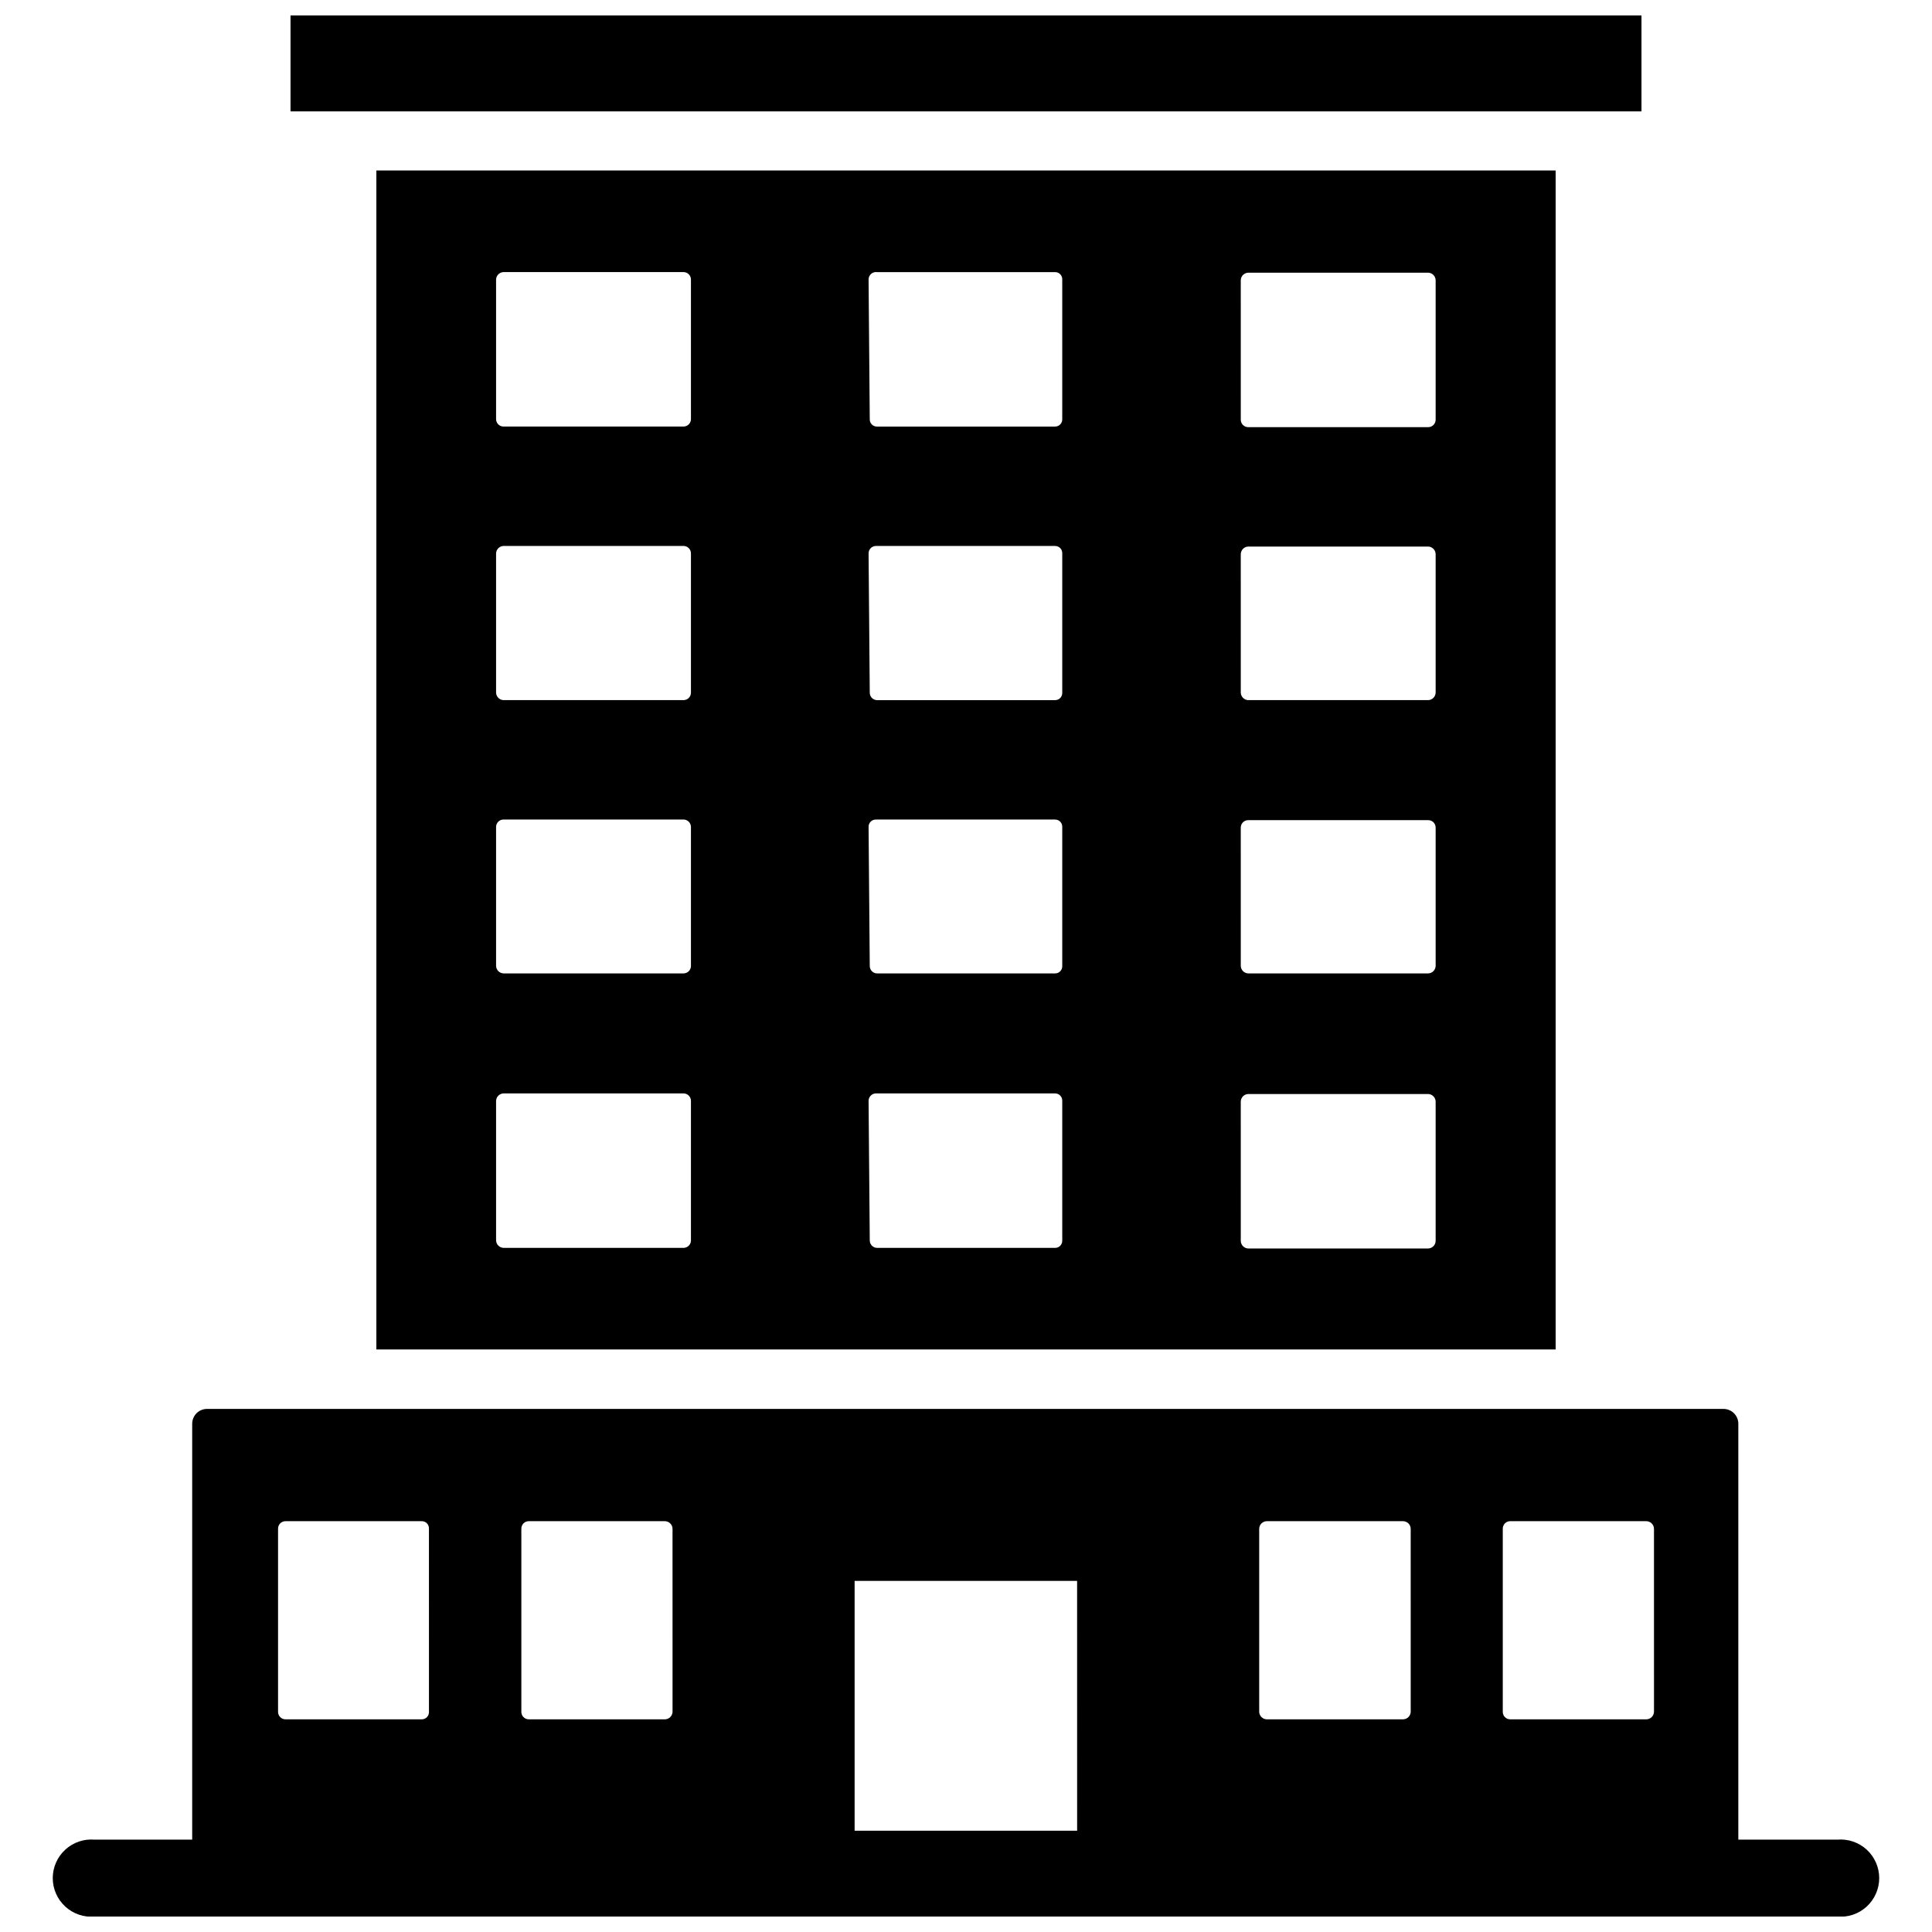 <?xml version="1.0" encoding="UTF-8"?>
<!-- Uploaded to: ICON Repo, www.svgrepo.com, Generator: ICON Repo Mixer Tools -->
<svg width="800px" height="800px" version="1.1" viewBox="144 144 512 512" xmlns="http://www.w3.org/2000/svg">
 <defs>
  <clipPath id="b">
   <path d="m220 148.09h360v25.906h-360z"/>
  </clipPath>
  <clipPath id="a">
   <path d="m157 517h486v134.9h-486z"/>
  </clipPath>
 </defs>
 <g clip-path="url(#b)">
  <path d="m220.99 148.09h358.02v25.426h-358.02z"/>
 </g>
 <path d="m556.26 501.62v-312.44h-312.52v312.44zm-83.445-283.39 0.004 0.004c0.039-1.07 0.898-1.93 1.965-1.969h47.707c1.07 0.039 1.926 0.898 1.969 1.969v37-0.004c0 0.523-0.211 1.023-0.578 1.395-0.371 0.367-0.871 0.574-1.391 0.574h-47.707c-1.086 0-1.965-0.879-1.965-1.969zm0 72.578 0.004 0.004c0.039-1.07 0.898-1.926 1.965-1.969h47.707c1.07 0.043 1.926 0.898 1.969 1.969v36.762c-0.043 1.07-0.898 1.93-1.969 1.969h-47.707c-1.066-0.039-1.926-0.898-1.965-1.969zm0 72.5 0.004 0.008c0-1.09 0.879-1.969 1.965-1.969h47.707c0.52 0 1.02 0.207 1.391 0.574 0.367 0.371 0.578 0.871 0.578 1.395v36.684c-0.043 1.066-0.898 1.926-1.969 1.965h-47.707c-1.066-0.039-1.926-0.898-1.965-1.965zm0 72.578 0.004 0.008c0.039-1.07 0.898-1.926 1.965-1.969h47.707c1.07 0.043 1.926 0.898 1.969 1.969v37c-0.043 1.07-0.898 1.926-1.969 1.969h-47.707c-1.066-0.043-1.926-0.898-1.965-1.969zm-98.633-217.81c-0.004-0.562 0.234-1.105 0.656-1.48 0.422-0.375 0.984-0.555 1.547-0.484h47.23c0.516 0 1.008 0.207 1.367 0.578 0.355 0.371 0.543 0.875 0.523 1.387v37c0.02 0.516-0.168 1.016-0.523 1.387-0.359 0.371-0.852 0.582-1.367 0.582h-47.23c-0.516 0-1.008-0.211-1.363-0.582-0.359-0.371-0.547-0.871-0.527-1.387zm0 72.578v0.004c-0.004-1.059 0.832-1.926 1.887-1.969h47.547c0.516 0 1.008 0.211 1.367 0.582 0.355 0.371 0.543 0.871 0.523 1.387v36.918c0.02 0.516-0.168 1.016-0.523 1.391-0.359 0.371-0.852 0.578-1.367 0.578h-47.23c-1.055-0.043-1.891-0.91-1.891-1.969zm0 72.5v0.004c-0.023-0.512 0.168-1.016 0.523-1.387 0.355-0.371 0.848-0.582 1.363-0.582h47.547c0.516 0 1.008 0.211 1.367 0.582 0.355 0.371 0.543 0.875 0.523 1.387v36.844c0.02 0.512-0.168 1.016-0.523 1.387-0.359 0.371-0.852 0.582-1.367 0.578h-47.23c-1.055-0.039-1.891-0.91-1.891-1.965zm0 72.578v0.008c-0.004-1.059 0.832-1.926 1.887-1.969h47.547c0.516 0 1.008 0.211 1.367 0.582 0.355 0.371 0.543 0.871 0.523 1.387v37-0.004c0.02 0.516-0.168 1.016-0.523 1.391-0.359 0.371-0.852 0.578-1.367 0.578h-47.23c-1.055-0.043-1.891-0.91-1.891-1.969zm-98.715-217.66c0.039-1.066 0.898-1.926 1.965-1.965h47.707c0.52 0 1.02 0.207 1.391 0.574 0.367 0.371 0.578 0.871 0.578 1.391v37c0 0.523-0.211 1.023-0.578 1.391-0.371 0.371-0.871 0.578-1.391 0.578h-47.707c-1.086 0-1.965-0.883-1.965-1.969zm0 72.578v0.004c0.039-1.07 0.898-1.93 1.965-1.969h47.707c0.52 0 1.02 0.207 1.391 0.578 0.367 0.367 0.578 0.867 0.578 1.391v36.918c0 0.523-0.211 1.023-0.578 1.395-0.371 0.367-0.871 0.574-1.391 0.574h-47.707c-1.066-0.039-1.926-0.898-1.965-1.969zm0 72.5v0.004c0-1.086 0.879-1.969 1.965-1.969h47.707c0.52 0 1.02 0.211 1.391 0.578 0.367 0.371 0.578 0.871 0.578 1.391v36.844c0 0.52-0.211 1.02-0.578 1.391-0.371 0.367-0.871 0.574-1.391 0.574h-47.707c-1.066-0.039-1.926-0.898-1.965-1.965zm0 72.578v0.008c0.039-1.07 0.898-1.93 1.965-1.969h47.707c0.52 0 1.02 0.207 1.391 0.578 0.367 0.367 0.578 0.867 0.578 1.391v37-0.004c0 0.523-0.211 1.023-0.578 1.395-0.371 0.367-0.871 0.574-1.391 0.574h-47.707c-1.066-0.039-1.926-0.898-1.965-1.969z"/>
 <g clip-path="url(#a)">
  <path d="m630.89 631.52h-26.215v-110.21c0-1.043-0.414-2.043-1.152-2.781-0.738-0.738-1.742-1.152-2.785-1.152h-401.87c-2.172 0-3.934 1.762-3.934 3.934v110.21l-25.82 0.004c-2.859-0.254-5.695 0.707-7.809 2.648-2.117 1.938-3.324 4.676-3.324 7.547 0 2.867 1.207 5.606 3.324 7.543 2.113 1.941 4.949 2.902 7.809 2.648h461.77c2.856 0.254 5.691-0.707 7.809-2.648 2.113-1.938 3.32-4.676 3.32-7.543 0-2.871-1.207-5.609-3.32-7.547-2.117-1.941-4.953-2.902-7.809-2.648zm-373.21-33.852h-0.004c0.023 0.516-0.168 1.016-0.523 1.387-0.359 0.371-0.852 0.582-1.367 0.582h-36.129c-1.09 0-1.969-0.883-1.969-1.969v-48.57c0-1.086 0.879-1.969 1.969-1.969h36.133-0.004c0.516 0 1.008 0.211 1.367 0.582 0.355 0.371 0.547 0.871 0.523 1.387zm64.551 0h-0.004c-0.039 1.07-0.898 1.93-1.969 1.969h-36.133c-1.086 0-1.965-0.883-1.965-1.969v-48.57c0-1.086 0.879-1.969 1.965-1.969h36.133c1.07 0.043 1.93 0.898 1.969 1.969zm107.22 31.488h-58.969v-66.203h58.961zm88.402-31.488h-0.004c-0.043 1.07-0.898 1.93-1.969 1.969h-36.211c-1.07-0.039-1.93-0.898-1.969-1.969v-48.57c0.039-1.07 0.898-1.926 1.969-1.969h36.211c1.07 0.043 1.926 0.898 1.969 1.969zm64.473 0h-0.004c-0.043 1.07-0.898 1.93-1.969 1.969h-36.211c-1.059-0.043-1.891-0.91-1.891-1.969v-48.57c0-1.055 0.832-1.926 1.891-1.969h36.211c1.07 0.043 1.926 0.898 1.969 1.969z"/>
 </g>
</svg>